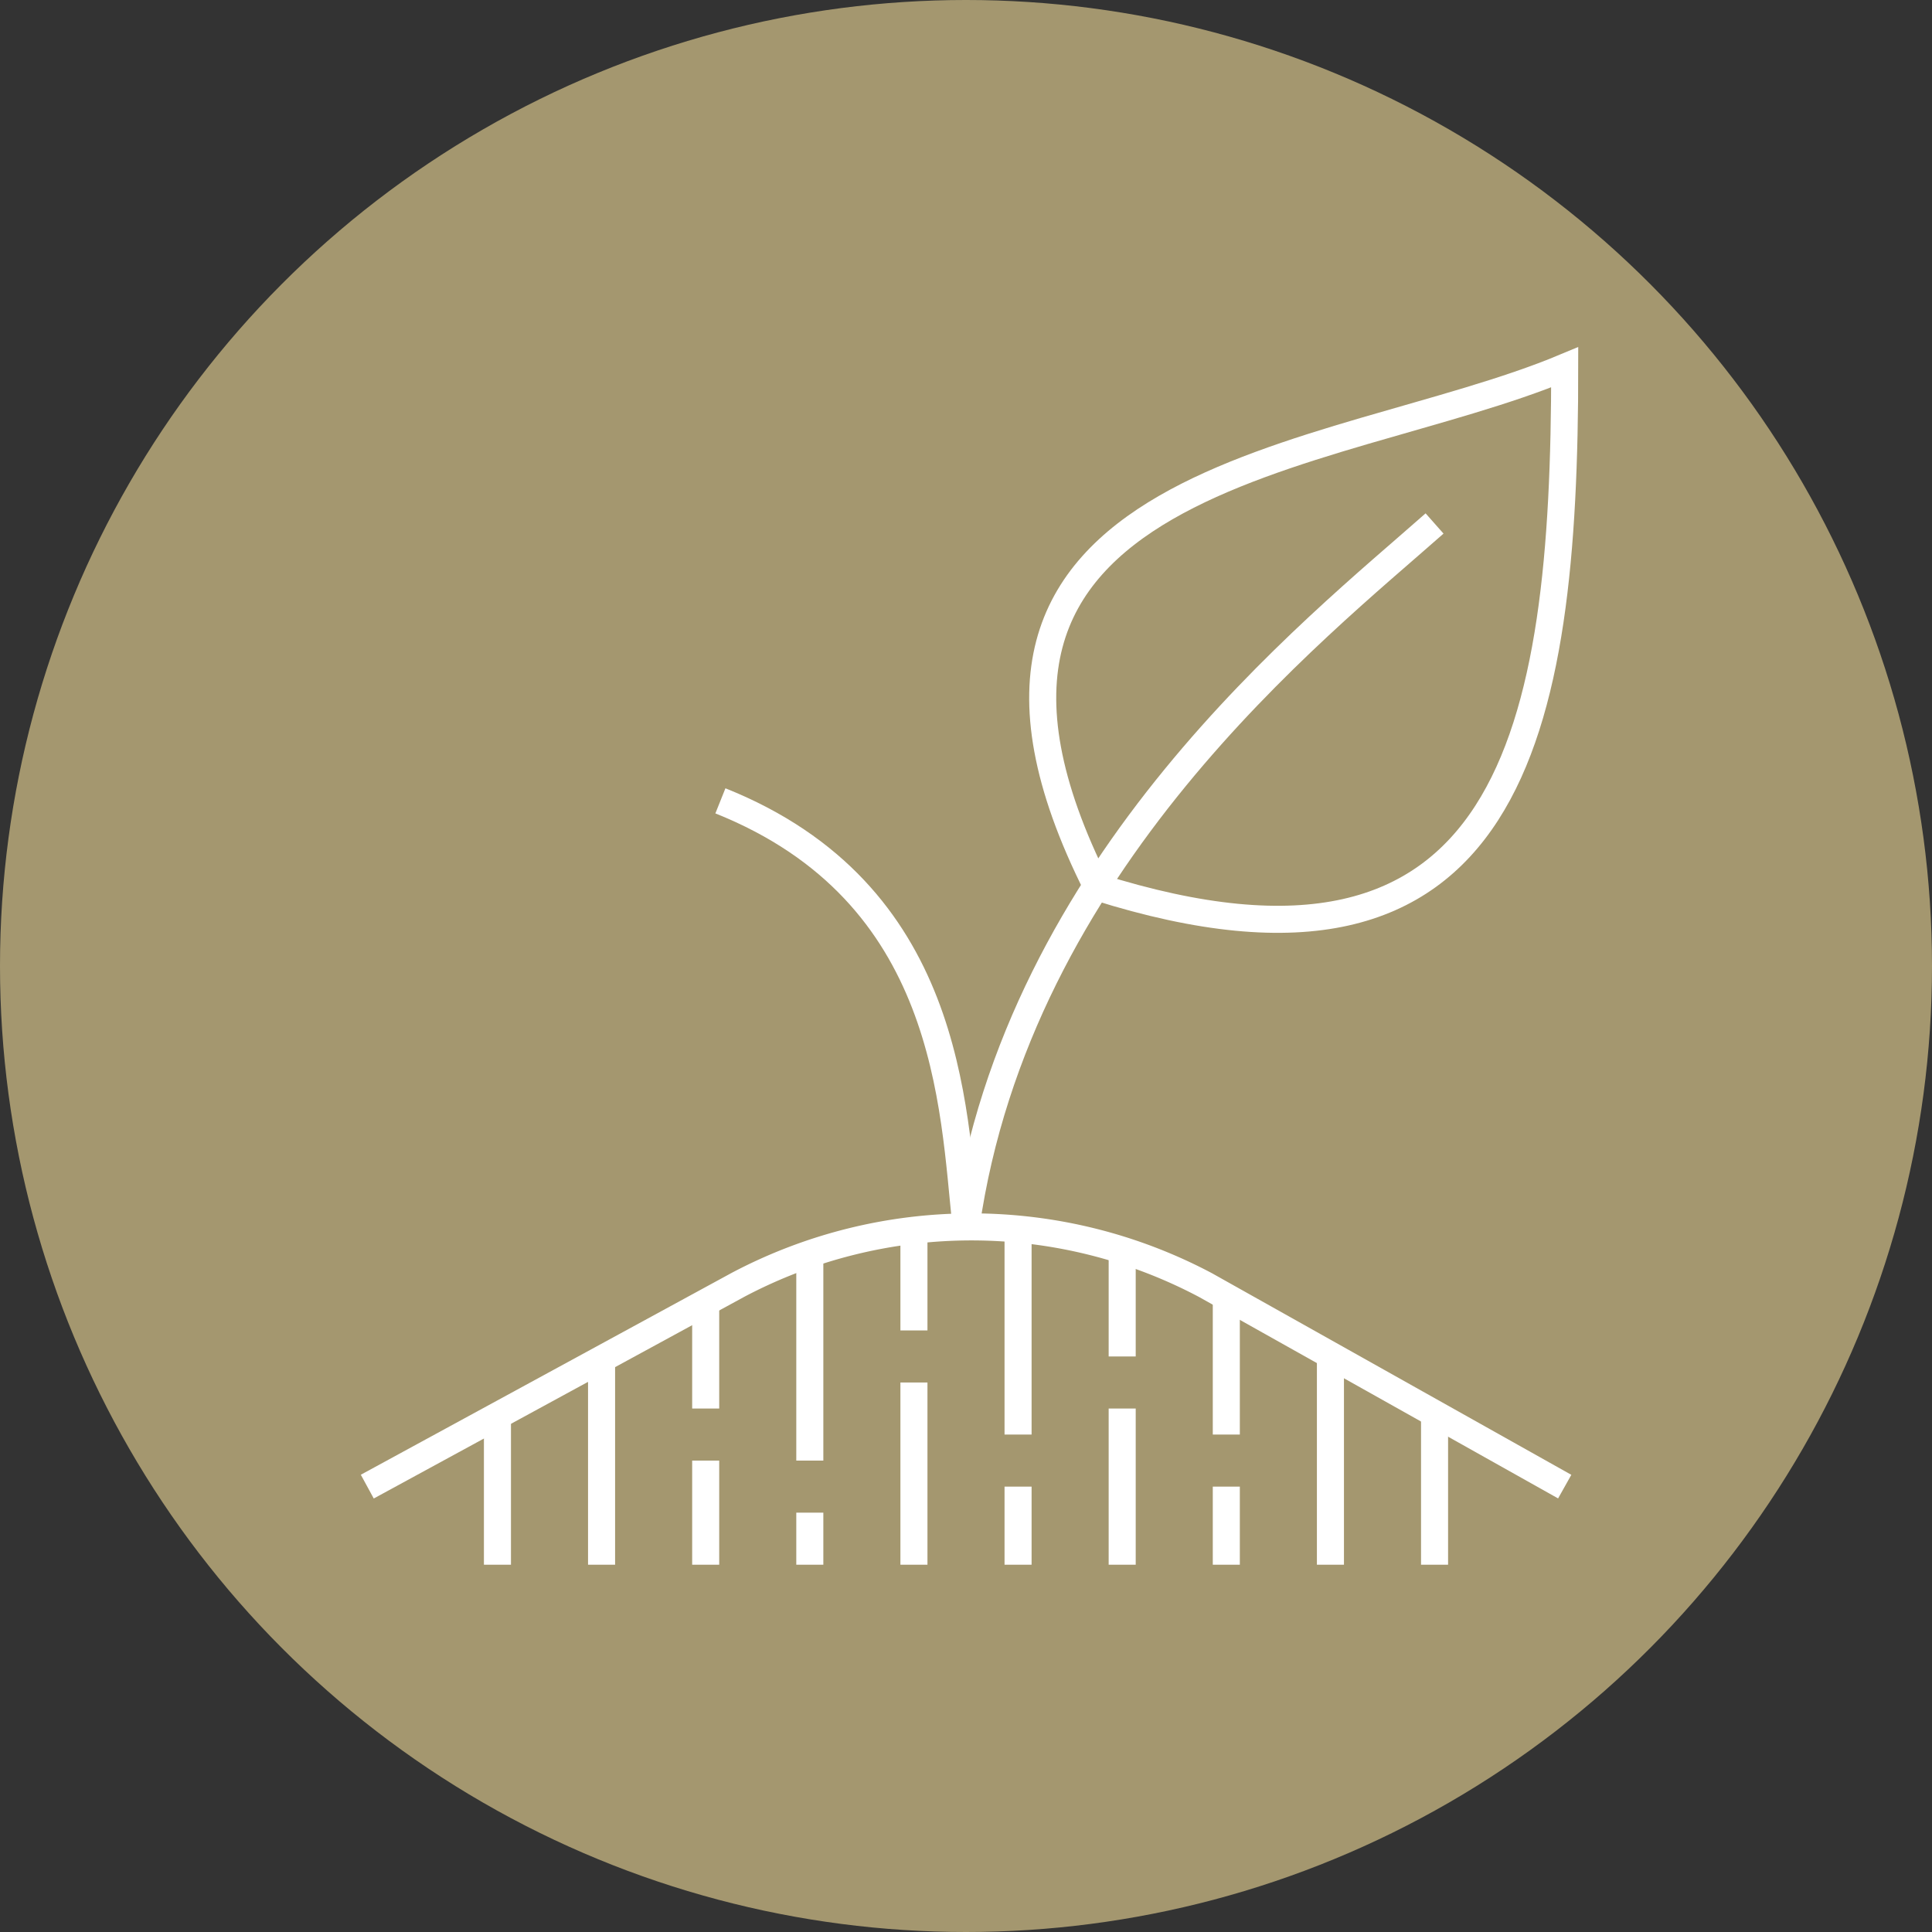 <svg xmlns="http://www.w3.org/2000/svg" viewBox="0 0 500 500"><rect x="0" y="0" width="500" height="500" fill="#333333" stroke="none"/><circle cx="250" cy="250" r="250" fill="#a4976f"/><path d="M283.929,229.557c107.543,33.916,121.017-40.188,121.017-134.503C345.092,120.083,229.79,122.001,283.929,229.557Z" fill="none" stroke="#fff" stroke-miterlimit="10" stroke-width="7"/><path d="M250,317.368c13.474-94.315,90.411-154.595,121.262-181.893" fill="none" stroke="#fff" stroke-miterlimit="10" stroke-width="7"/><path d="M95.054,384.736l95.953-52.228a129.268,129.268,0,0,1,120.988.08l92.952,52.148" fill="none" stroke="#fff" stroke-miterlimit="10" stroke-width="7"/><path d="M186.44,207.258c59.545,23.818,60.212,78.914,63.56,110.11" fill="none" stroke="#fff" stroke-miterlimit="10" stroke-width="7"/><line x1="128.738" y1="404.946" x2="128.738" y2="366.412" fill="none" stroke="#fff" stroke-miterlimit="10" stroke-width="7"/><line x1="155.685" y1="404.946" x2="155.685" y2="351.726" fill="none" stroke="#fff" stroke-miterlimit="10" stroke-width="7"/><line x1="182.632" y1="364.525" x2="182.632" y2="337.039" fill="none" stroke="#fff" stroke-miterlimit="10" stroke-width="7"/><line x1="182.632" y1="404.946" x2="182.632" y2="377.999" fill="none" stroke="#fff" stroke-miterlimit="10" stroke-width="7"/><line x1="209.579" y1="377.999" x2="209.579" y2="324.576" fill="none" stroke="#fff" stroke-miterlimit="10" stroke-width="7"/><line x1="209.579" y1="404.946" x2="209.579" y2="391.473" fill="none" stroke="#fff" stroke-miterlimit="10" stroke-width="7"/><line x1="236.526" y1="344.315" x2="236.526" y2="318.378" fill="none" stroke="#fff" stroke-miterlimit="10" stroke-width="7"/><line x1="236.526" y1="404.946" x2="236.526" y2="357.789" fill="none" stroke="#fff" stroke-miterlimit="10" stroke-width="7"/><line x1="263.474" y1="371.262" x2="263.474" y2="318.109" fill="none" stroke="#fff" stroke-miterlimit="10" stroke-width="7"/><line x1="263.474" y1="404.946" x2="263.474" y2="384.736" fill="none" stroke="#fff" stroke-miterlimit="10" stroke-width="7"/><line x1="290.421" y1="351.052" x2="290.421" y2="323.566" fill="none" stroke="#fff" stroke-miterlimit="10" stroke-width="7"/><line x1="290.421" y1="404.946" x2="290.421" y2="364.525" fill="none" stroke="#fff" stroke-miterlimit="10" stroke-width="7"/><line x1="317.368" y1="371.262" x2="317.368" y2="335.625" fill="none" stroke="#fff" stroke-miterlimit="10" stroke-width="7"/><line x1="317.368" y1="404.946" x2="317.368" y2="384.736" fill="none" stroke="#fff" stroke-miterlimit="10" stroke-width="7"/><line x1="344.315" y1="404.946" x2="344.315" y2="350.715" fill="none" stroke="#fff" stroke-miterlimit="10" stroke-width="7"/><line x1="371.262" y1="404.946" x2="371.262" y2="365.873" fill="none" stroke="#fff" stroke-miterlimit="10" stroke-width="7"/></svg>